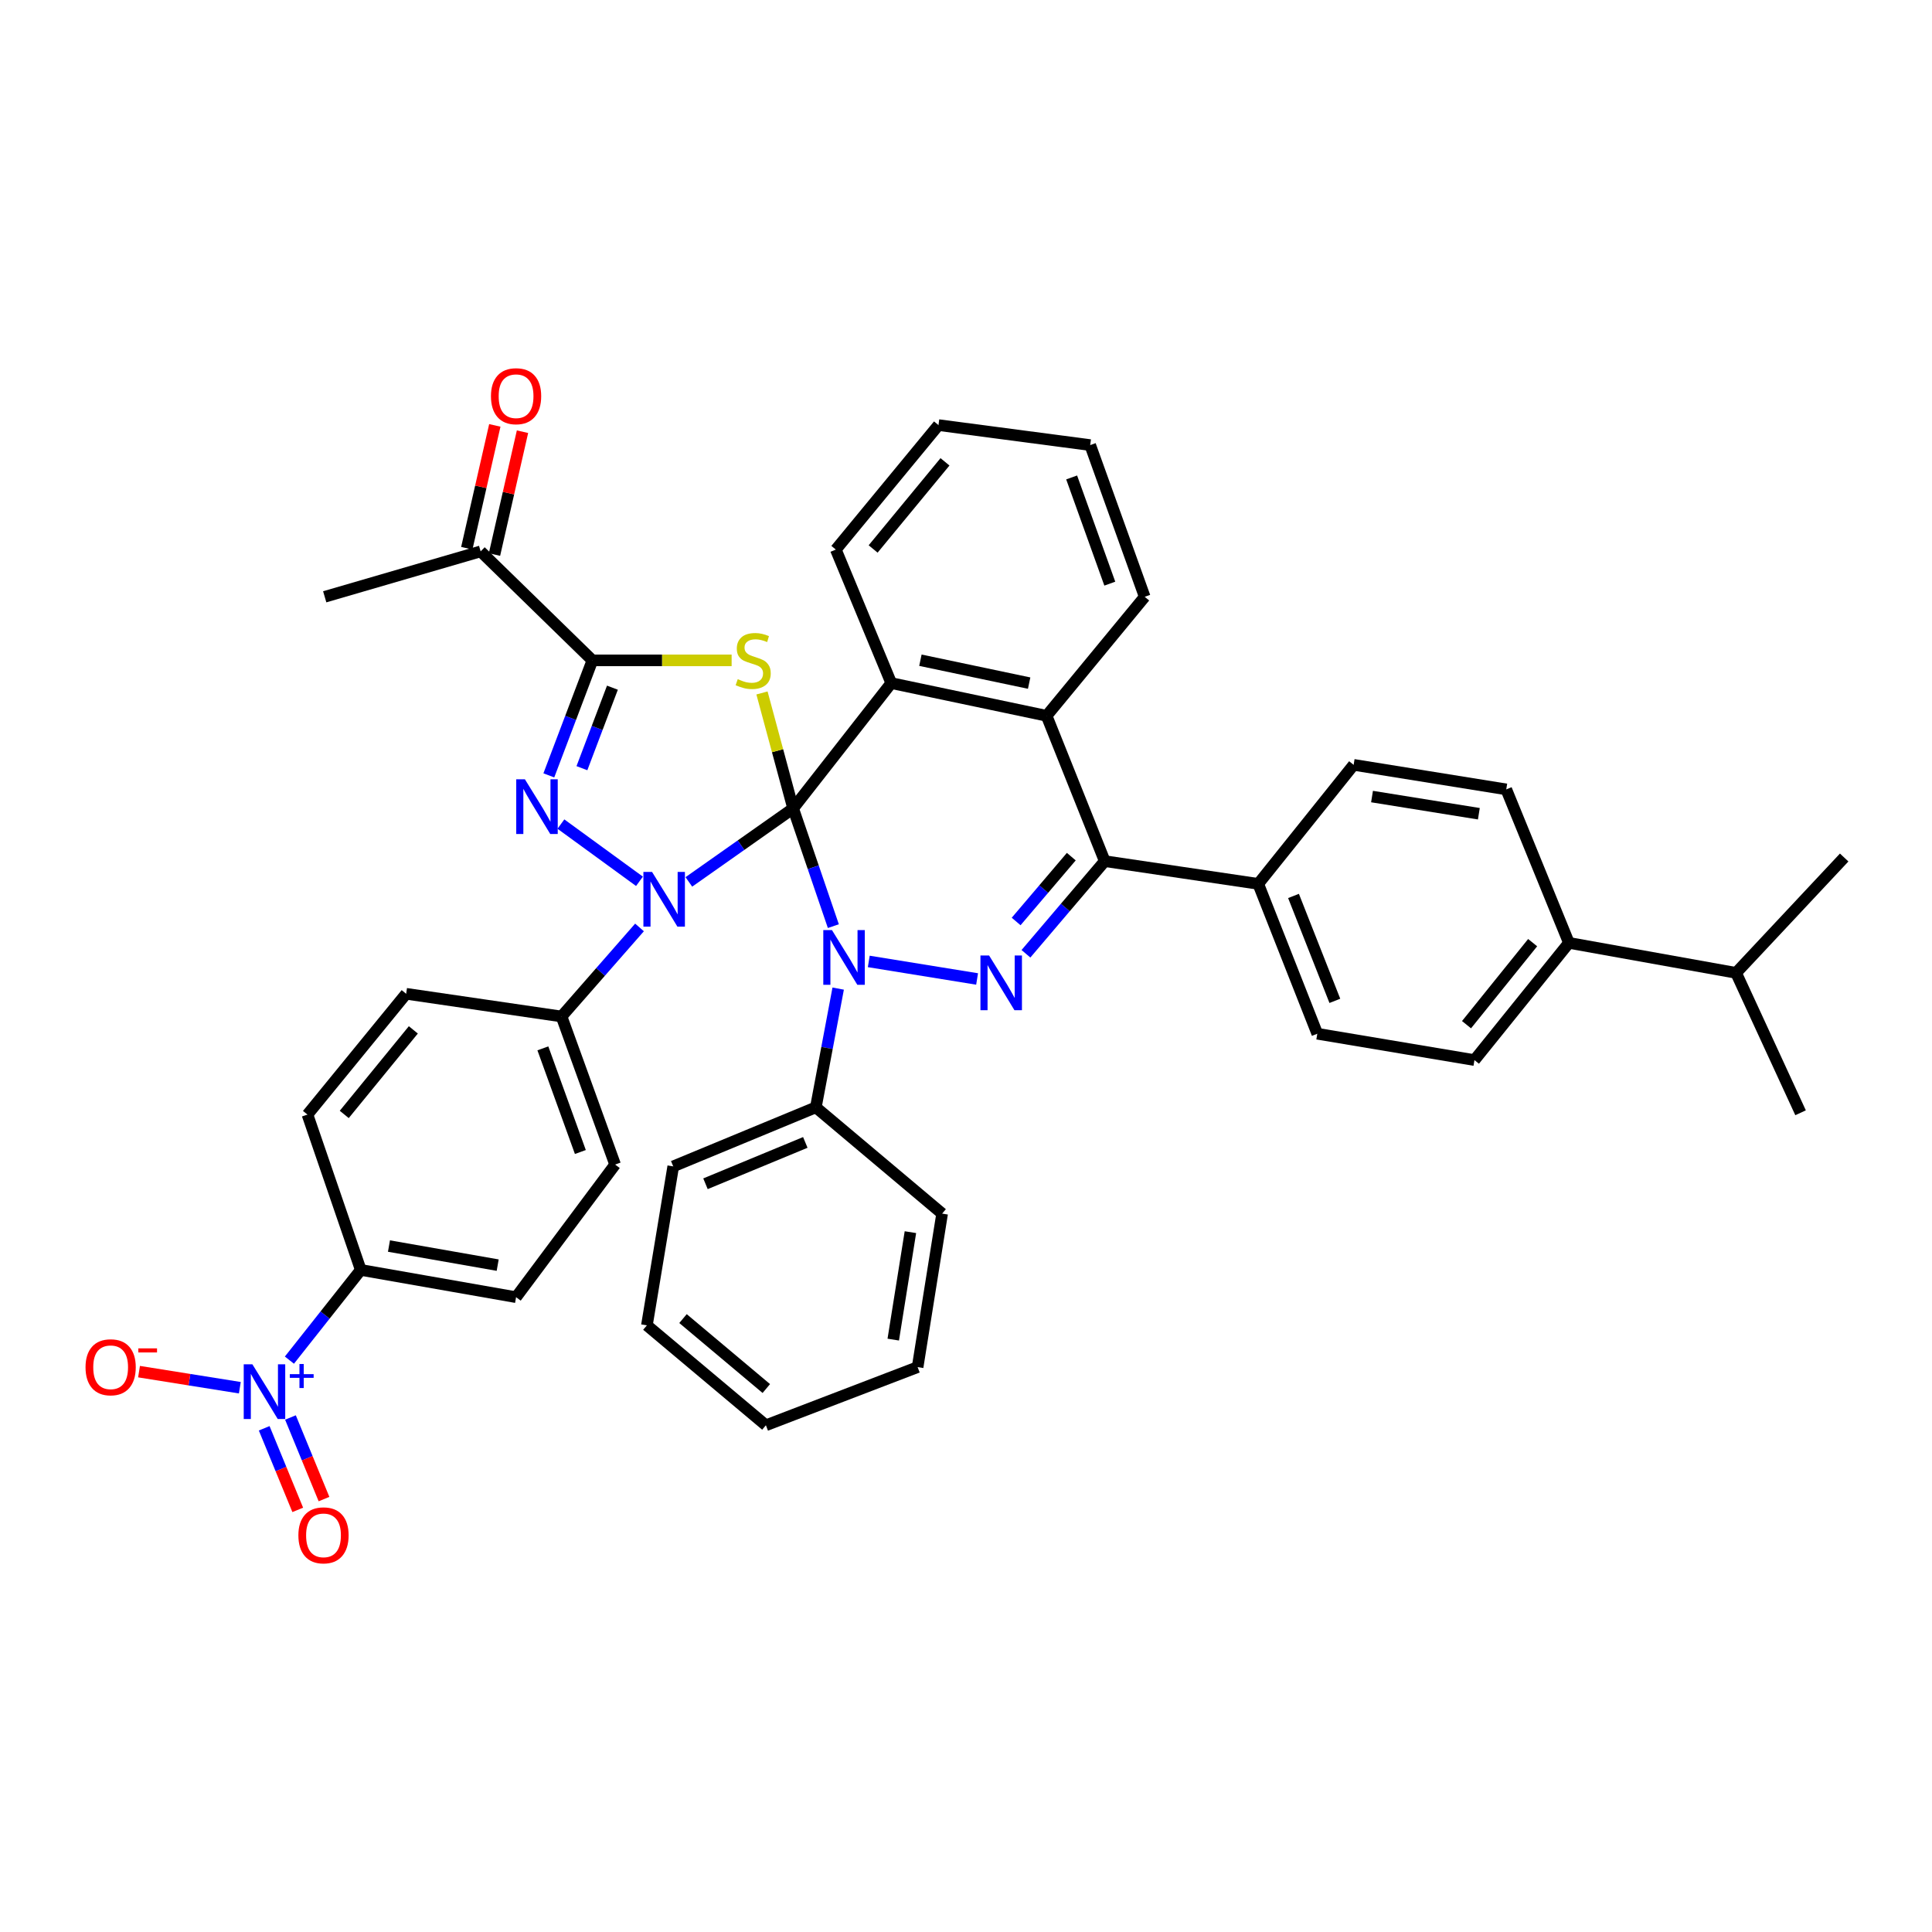<?xml version='1.0' encoding='iso-8859-1'?>
<svg version='1.1' baseProfile='full'
              xmlns='http://www.w3.org/2000/svg'
                      xmlns:rdkit='http://www.rdkit.org/xml'
                      xmlns:xlink='http://www.w3.org/1999/xlink'
                  xml:space='preserve'
width='1000px' height='1000px' viewBox='0 0 1000 1000'>
<!-- END OF HEADER -->
<rect style='opacity:1.0;fill:#FFFFFF;stroke:none' width='1000' height='1000' x='0' y='0'> </rect>
<path class='bond-0' d='M 410.529,418.456 L 383.539,437.465' style='fill:none;fill-rule:evenodd;stroke:#000000;stroke-width:6px;stroke-linecap:butt;stroke-linejoin:miter;stroke-opacity:1' />
<path class='bond-0' d='M 383.539,437.465 L 356.548,456.474' style='fill:none;fill-rule:evenodd;stroke:#0000FF;stroke-width:6px;stroke-linecap:butt;stroke-linejoin:miter;stroke-opacity:1' />
<path class='bond-1' d='M 410.529,418.456 L 420.935,448.911' style='fill:none;fill-rule:evenodd;stroke:#000000;stroke-width:6px;stroke-linecap:butt;stroke-linejoin:miter;stroke-opacity:1' />
<path class='bond-1' d='M 420.935,448.911 L 431.342,479.366' style='fill:none;fill-rule:evenodd;stroke:#0000FF;stroke-width:6px;stroke-linecap:butt;stroke-linejoin:miter;stroke-opacity:1' />
<path class='bond-2' d='M 410.529,418.456 L 402.464,388.564' style='fill:none;fill-rule:evenodd;stroke:#000000;stroke-width:6px;stroke-linecap:butt;stroke-linejoin:miter;stroke-opacity:1' />
<path class='bond-2' d='M 402.464,388.564 L 394.398,358.671' style='fill:none;fill-rule:evenodd;stroke:#CCCC00;stroke-width:6px;stroke-linecap:butt;stroke-linejoin:miter;stroke-opacity:1' />
<path class='bond-6' d='M 410.529,418.456 L 461.313,353.572' style='fill:none;fill-rule:evenodd;stroke:#000000;stroke-width:6px;stroke-linecap:butt;stroke-linejoin:miter;stroke-opacity:1' />
<path class='bond-3' d='M 330.991,456.167 L 290.325,426.538' style='fill:none;fill-rule:evenodd;stroke:#0000FF;stroke-width:6px;stroke-linecap:butt;stroke-linejoin:miter;stroke-opacity:1' />
<path class='bond-10' d='M 331.011,480.041 L 310.83,503.086' style='fill:none;fill-rule:evenodd;stroke:#0000FF;stroke-width:6px;stroke-linecap:butt;stroke-linejoin:miter;stroke-opacity:1' />
<path class='bond-10' d='M 310.83,503.086 L 290.648,526.131' style='fill:none;fill-rule:evenodd;stroke:#000000;stroke-width:6px;stroke-linecap:butt;stroke-linejoin:miter;stroke-opacity:1' />
<path class='bond-4' d='M 449.676,497.635 L 505.744,506.712' style='fill:none;fill-rule:evenodd;stroke:#0000FF;stroke-width:6px;stroke-linecap:butt;stroke-linejoin:miter;stroke-opacity:1' />
<path class='bond-13' d='M 433.841,511.696 L 428.059,542.424' style='fill:none;fill-rule:evenodd;stroke:#0000FF;stroke-width:6px;stroke-linecap:butt;stroke-linejoin:miter;stroke-opacity:1' />
<path class='bond-13' d='M 428.059,542.424 L 422.278,573.151' style='fill:none;fill-rule:evenodd;stroke:#000000;stroke-width:6px;stroke-linecap:butt;stroke-linejoin:miter;stroke-opacity:1' />
<path class='bond-5' d='M 378.688,341.807 L 342.657,341.807' style='fill:none;fill-rule:evenodd;stroke:#CCCC00;stroke-width:6px;stroke-linecap:butt;stroke-linejoin:miter;stroke-opacity:1' />
<path class='bond-5' d='M 342.657,341.807 L 306.626,341.807' style='fill:none;fill-rule:evenodd;stroke:#000000;stroke-width:6px;stroke-linecap:butt;stroke-linejoin:miter;stroke-opacity:1' />
<path class='bond-40' d='M 284.075,401.333 L 295.351,371.57' style='fill:none;fill-rule:evenodd;stroke:#0000FF;stroke-width:6px;stroke-linecap:butt;stroke-linejoin:miter;stroke-opacity:1' />
<path class='bond-40' d='M 295.351,371.57 L 306.626,341.807' style='fill:none;fill-rule:evenodd;stroke:#000000;stroke-width:6px;stroke-linecap:butt;stroke-linejoin:miter;stroke-opacity:1' />
<path class='bond-40' d='M 301.201,397.611 L 309.094,376.776' style='fill:none;fill-rule:evenodd;stroke:#0000FF;stroke-width:6px;stroke-linecap:butt;stroke-linejoin:miter;stroke-opacity:1' />
<path class='bond-40' d='M 309.094,376.776 L 316.987,355.942' style='fill:none;fill-rule:evenodd;stroke:#000000;stroke-width:6px;stroke-linecap:butt;stroke-linejoin:miter;stroke-opacity:1' />
<path class='bond-41' d='M 531.028,493.674 L 551.421,469.7' style='fill:none;fill-rule:evenodd;stroke:#0000FF;stroke-width:6px;stroke-linecap:butt;stroke-linejoin:miter;stroke-opacity:1' />
<path class='bond-41' d='M 551.421,469.7 L 571.813,445.726' style='fill:none;fill-rule:evenodd;stroke:#000000;stroke-width:6px;stroke-linecap:butt;stroke-linejoin:miter;stroke-opacity:1' />
<path class='bond-41' d='M 525.952,476.96 L 540.226,460.178' style='fill:none;fill-rule:evenodd;stroke:#0000FF;stroke-width:6px;stroke-linecap:butt;stroke-linejoin:miter;stroke-opacity:1' />
<path class='bond-41' d='M 540.226,460.178 L 554.501,443.396' style='fill:none;fill-rule:evenodd;stroke:#000000;stroke-width:6px;stroke-linecap:butt;stroke-linejoin:miter;stroke-opacity:1' />
<path class='bond-11' d='M 306.626,341.807 L 248.78,285.397' style='fill:none;fill-rule:evenodd;stroke:#000000;stroke-width:6px;stroke-linecap:butt;stroke-linejoin:miter;stroke-opacity:1' />
<path class='bond-9' d='M 461.313,353.572 L 541.718,370.497' style='fill:none;fill-rule:evenodd;stroke:#000000;stroke-width:6px;stroke-linecap:butt;stroke-linejoin:miter;stroke-opacity:1' />
<path class='bond-9' d='M 476.401,341.729 L 532.685,353.577' style='fill:none;fill-rule:evenodd;stroke:#000000;stroke-width:6px;stroke-linecap:butt;stroke-linejoin:miter;stroke-opacity:1' />
<path class='bond-27' d='M 461.313,353.572 L 432.623,284.458' style='fill:none;fill-rule:evenodd;stroke:#000000;stroke-width:6px;stroke-linecap:butt;stroke-linejoin:miter;stroke-opacity:1' />
<path class='bond-7' d='M 571.813,445.726 L 541.718,370.497' style='fill:none;fill-rule:evenodd;stroke:#000000;stroke-width:6px;stroke-linecap:butt;stroke-linejoin:miter;stroke-opacity:1' />
<path class='bond-14' d='M 571.813,445.726 L 651.263,457.491' style='fill:none;fill-rule:evenodd;stroke:#000000;stroke-width:6px;stroke-linecap:butt;stroke-linejoin:miter;stroke-opacity:1' />
<path class='bond-8' d='M 149.799,704.001 L 168.264,680.656' style='fill:none;fill-rule:evenodd;stroke:#0000FF;stroke-width:6px;stroke-linecap:butt;stroke-linejoin:miter;stroke-opacity:1' />
<path class='bond-8' d='M 168.264,680.656 L 186.729,657.312' style='fill:none;fill-rule:evenodd;stroke:#000000;stroke-width:6px;stroke-linecap:butt;stroke-linejoin:miter;stroke-opacity:1' />
<path class='bond-15' d='M 124.136,718.283 L 98.05,714.121' style='fill:none;fill-rule:evenodd;stroke:#0000FF;stroke-width:6px;stroke-linecap:butt;stroke-linejoin:miter;stroke-opacity:1' />
<path class='bond-15' d='M 98.05,714.121 L 71.963,709.958' style='fill:none;fill-rule:evenodd;stroke:#FF0000;stroke-width:6px;stroke-linecap:butt;stroke-linejoin:miter;stroke-opacity:1' />
<path class='bond-16' d='M 136.745,739.281 L 145.429,760.396' style='fill:none;fill-rule:evenodd;stroke:#0000FF;stroke-width:6px;stroke-linecap:butt;stroke-linejoin:miter;stroke-opacity:1' />
<path class='bond-16' d='M 145.429,760.396 L 154.113,781.512' style='fill:none;fill-rule:evenodd;stroke:#FF0000;stroke-width:6px;stroke-linecap:butt;stroke-linejoin:miter;stroke-opacity:1' />
<path class='bond-16' d='M 150.337,733.691 L 159.021,754.807' style='fill:none;fill-rule:evenodd;stroke:#0000FF;stroke-width:6px;stroke-linecap:butt;stroke-linejoin:miter;stroke-opacity:1' />
<path class='bond-16' d='M 159.021,754.807 L 167.705,775.922' style='fill:none;fill-rule:evenodd;stroke:#FF0000;stroke-width:6px;stroke-linecap:butt;stroke-linejoin:miter;stroke-opacity:1' />
<path class='bond-29' d='M 541.718,370.497 L 592.494,308.903' style='fill:none;fill-rule:evenodd;stroke:#000000;stroke-width:6px;stroke-linecap:butt;stroke-linejoin:miter;stroke-opacity:1' />
<path class='bond-19' d='M 290.648,526.131 L 210.227,514.382' style='fill:none;fill-rule:evenodd;stroke:#000000;stroke-width:6px;stroke-linecap:butt;stroke-linejoin:miter;stroke-opacity:1' />
<path class='bond-20' d='M 290.648,526.131 L 318.375,602.772' style='fill:none;fill-rule:evenodd;stroke:#000000;stroke-width:6px;stroke-linecap:butt;stroke-linejoin:miter;stroke-opacity:1' />
<path class='bond-20' d='M 280.987,542.627 L 300.396,596.276' style='fill:none;fill-rule:evenodd;stroke:#000000;stroke-width:6px;stroke-linecap:butt;stroke-linejoin:miter;stroke-opacity:1' />
<path class='bond-18' d='M 255.944,287.031 L 263.195,255.24' style='fill:none;fill-rule:evenodd;stroke:#000000;stroke-width:6px;stroke-linecap:butt;stroke-linejoin:miter;stroke-opacity:1' />
<path class='bond-18' d='M 263.195,255.24 L 270.445,223.448' style='fill:none;fill-rule:evenodd;stroke:#FF0000;stroke-width:6px;stroke-linecap:butt;stroke-linejoin:miter;stroke-opacity:1' />
<path class='bond-18' d='M 241.616,283.763 L 248.866,251.972' style='fill:none;fill-rule:evenodd;stroke:#000000;stroke-width:6px;stroke-linecap:butt;stroke-linejoin:miter;stroke-opacity:1' />
<path class='bond-18' d='M 248.866,251.972 L 256.117,220.18' style='fill:none;fill-rule:evenodd;stroke:#FF0000;stroke-width:6px;stroke-linecap:butt;stroke-linejoin:miter;stroke-opacity:1' />
<path class='bond-30' d='M 248.78,285.397 L 168.073,308.903' style='fill:none;fill-rule:evenodd;stroke:#000000;stroke-width:6px;stroke-linecap:butt;stroke-linejoin:miter;stroke-opacity:1' />
<path class='bond-12' d='M 186.729,657.312 L 267.118,671.42' style='fill:none;fill-rule:evenodd;stroke:#000000;stroke-width:6px;stroke-linecap:butt;stroke-linejoin:miter;stroke-opacity:1' />
<path class='bond-12' d='M 201.328,644.953 L 257.6,654.829' style='fill:none;fill-rule:evenodd;stroke:#000000;stroke-width:6px;stroke-linecap:butt;stroke-linejoin:miter;stroke-opacity:1' />
<path class='bond-43' d='M 186.729,657.312 L 159.141,576.907' style='fill:none;fill-rule:evenodd;stroke:#000000;stroke-width:6px;stroke-linecap:butt;stroke-linejoin:miter;stroke-opacity:1' />
<path class='bond-31' d='M 422.278,573.151 L 348.462,603.719' style='fill:none;fill-rule:evenodd;stroke:#000000;stroke-width:6px;stroke-linecap:butt;stroke-linejoin:miter;stroke-opacity:1' />
<path class='bond-31' d='M 416.828,591.314 L 365.157,612.712' style='fill:none;fill-rule:evenodd;stroke:#000000;stroke-width:6px;stroke-linecap:butt;stroke-linejoin:miter;stroke-opacity:1' />
<path class='bond-32' d='M 422.278,573.151 L 487.644,628.164' style='fill:none;fill-rule:evenodd;stroke:#000000;stroke-width:6px;stroke-linecap:butt;stroke-linejoin:miter;stroke-opacity:1' />
<path class='bond-23' d='M 651.263,457.491 L 700.642,395.881' style='fill:none;fill-rule:evenodd;stroke:#000000;stroke-width:6px;stroke-linecap:butt;stroke-linejoin:miter;stroke-opacity:1' />
<path class='bond-24' d='M 651.263,457.491 L 681.831,535.063' style='fill:none;fill-rule:evenodd;stroke:#000000;stroke-width:6px;stroke-linecap:butt;stroke-linejoin:miter;stroke-opacity:1' />
<path class='bond-24' d='M 669.521,463.739 L 690.919,518.039' style='fill:none;fill-rule:evenodd;stroke:#000000;stroke-width:6px;stroke-linecap:butt;stroke-linejoin:miter;stroke-opacity:1' />
<path class='bond-17' d='M 812.073,488.035 L 763.175,548.698' style='fill:none;fill-rule:evenodd;stroke:#000000;stroke-width:6px;stroke-linecap:butt;stroke-linejoin:miter;stroke-opacity:1' />
<path class='bond-17' d='M 793.296,487.911 L 759.068,530.376' style='fill:none;fill-rule:evenodd;stroke:#000000;stroke-width:6px;stroke-linecap:butt;stroke-linejoin:miter;stroke-opacity:1' />
<path class='bond-28' d='M 812.073,488.035 L 898.593,503.556' style='fill:none;fill-rule:evenodd;stroke:#000000;stroke-width:6px;stroke-linecap:butt;stroke-linejoin:miter;stroke-opacity:1' />
<path class='bond-45' d='M 812.073,488.035 L 779.635,408.585' style='fill:none;fill-rule:evenodd;stroke:#000000;stroke-width:6px;stroke-linecap:butt;stroke-linejoin:miter;stroke-opacity:1' />
<path class='bond-22' d='M 210.227,514.382 L 159.141,576.907' style='fill:none;fill-rule:evenodd;stroke:#000000;stroke-width:6px;stroke-linecap:butt;stroke-linejoin:miter;stroke-opacity:1' />
<path class='bond-22' d='M 213.944,533.059 L 178.184,576.827' style='fill:none;fill-rule:evenodd;stroke:#000000;stroke-width:6px;stroke-linecap:butt;stroke-linejoin:miter;stroke-opacity:1' />
<path class='bond-21' d='M 318.375,602.772 L 267.118,671.42' style='fill:none;fill-rule:evenodd;stroke:#000000;stroke-width:6px;stroke-linecap:butt;stroke-linejoin:miter;stroke-opacity:1' />
<path class='bond-25' d='M 700.642,395.881 L 779.635,408.585' style='fill:none;fill-rule:evenodd;stroke:#000000;stroke-width:6px;stroke-linecap:butt;stroke-linejoin:miter;stroke-opacity:1' />
<path class='bond-25' d='M 710.158,412.296 L 765.452,421.189' style='fill:none;fill-rule:evenodd;stroke:#000000;stroke-width:6px;stroke-linecap:butt;stroke-linejoin:miter;stroke-opacity:1' />
<path class='bond-26' d='M 681.831,535.063 L 763.175,548.698' style='fill:none;fill-rule:evenodd;stroke:#000000;stroke-width:6px;stroke-linecap:butt;stroke-linejoin:miter;stroke-opacity:1' />
<path class='bond-35' d='M 432.623,284.458 L 485.758,220.031' style='fill:none;fill-rule:evenodd;stroke:#000000;stroke-width:6px;stroke-linecap:butt;stroke-linejoin:miter;stroke-opacity:1' />
<path class='bond-35' d='M 451.931,284.145 L 489.125,239.046' style='fill:none;fill-rule:evenodd;stroke:#000000;stroke-width:6px;stroke-linecap:butt;stroke-linejoin:miter;stroke-opacity:1' />
<path class='bond-33' d='M 898.593,503.556 L 931.97,575.968' style='fill:none;fill-rule:evenodd;stroke:#000000;stroke-width:6px;stroke-linecap:butt;stroke-linejoin:miter;stroke-opacity:1' />
<path class='bond-34' d='M 898.593,503.556 L 954.545,443.848' style='fill:none;fill-rule:evenodd;stroke:#000000;stroke-width:6px;stroke-linecap:butt;stroke-linejoin:miter;stroke-opacity:1' />
<path class='bond-42' d='M 592.494,308.903 L 564.285,230.376' style='fill:none;fill-rule:evenodd;stroke:#000000;stroke-width:6px;stroke-linecap:butt;stroke-linejoin:miter;stroke-opacity:1' />
<path class='bond-42' d='M 574.432,302.093 L 554.685,247.123' style='fill:none;fill-rule:evenodd;stroke:#000000;stroke-width:6px;stroke-linecap:butt;stroke-linejoin:miter;stroke-opacity:1' />
<path class='bond-37' d='M 348.462,603.719 L 334.835,685.994' style='fill:none;fill-rule:evenodd;stroke:#000000;stroke-width:6px;stroke-linecap:butt;stroke-linejoin:miter;stroke-opacity:1' />
<path class='bond-38' d='M 487.644,628.164 L 474.956,707.614' style='fill:none;fill-rule:evenodd;stroke:#000000;stroke-width:6px;stroke-linecap:butt;stroke-linejoin:miter;stroke-opacity:1' />
<path class='bond-38' d='M 471.228,637.764 L 462.347,693.379' style='fill:none;fill-rule:evenodd;stroke:#000000;stroke-width:6px;stroke-linecap:butt;stroke-linejoin:miter;stroke-opacity:1' />
<path class='bond-36' d='M 485.758,220.031 L 564.285,230.376' style='fill:none;fill-rule:evenodd;stroke:#000000;stroke-width:6px;stroke-linecap:butt;stroke-linejoin:miter;stroke-opacity:1' />
<path class='bond-44' d='M 334.835,685.994 L 396.429,737.717' style='fill:none;fill-rule:evenodd;stroke:#000000;stroke-width:6px;stroke-linecap:butt;stroke-linejoin:miter;stroke-opacity:1' />
<path class='bond-44' d='M 353.525,682.498 L 396.641,718.704' style='fill:none;fill-rule:evenodd;stroke:#000000;stroke-width:6px;stroke-linecap:butt;stroke-linejoin:miter;stroke-opacity:1' />
<path class='bond-39' d='M 474.956,707.614 L 396.429,737.717' style='fill:none;fill-rule:evenodd;stroke:#000000;stroke-width:6px;stroke-linecap:butt;stroke-linejoin:miter;stroke-opacity:1' />
<path  class='atom-1' d='M 337.507 451.316
L 346.787 466.316
Q 347.707 467.796, 349.187 470.476
Q 350.667 473.156, 350.747 473.316
L 350.747 451.316
L 354.507 451.316
L 354.507 479.636
L 350.627 479.636
L 340.667 463.236
Q 339.507 461.316, 338.267 459.116
Q 337.067 456.916, 336.707 456.236
L 336.707 479.636
L 333.027 479.636
L 333.027 451.316
L 337.507 451.316
' fill='#0000FF'/>
<path  class='atom-2' d='M 430.616 481.403
L 439.896 496.403
Q 440.816 497.883, 442.296 500.563
Q 443.776 503.243, 443.856 503.403
L 443.856 481.403
L 447.616 481.403
L 447.616 509.723
L 443.736 509.723
L 433.776 493.323
Q 432.616 491.403, 431.376 489.203
Q 430.176 487.003, 429.816 486.323
L 429.816 509.723
L 426.136 509.723
L 426.136 481.403
L 430.616 481.403
' fill='#0000FF'/>
<path  class='atom-3' d='M 381.848 351.527
Q 382.168 351.647, 383.488 352.207
Q 384.808 352.767, 386.248 353.127
Q 387.728 353.447, 389.168 353.447
Q 391.848 353.447, 393.408 352.167
Q 394.968 350.847, 394.968 348.567
Q 394.968 347.007, 394.168 346.047
Q 393.408 345.087, 392.208 344.567
Q 391.008 344.047, 389.008 343.447
Q 386.488 342.687, 384.968 341.967
Q 383.488 341.247, 382.408 339.727
Q 381.368 338.207, 381.368 335.647
Q 381.368 332.087, 383.768 329.887
Q 386.208 327.687, 391.008 327.687
Q 394.288 327.687, 398.008 329.247
L 397.088 332.327
Q 393.688 330.927, 391.128 330.927
Q 388.368 330.927, 386.848 332.087
Q 385.328 333.207, 385.368 335.167
Q 385.368 336.687, 386.128 337.607
Q 386.928 338.527, 388.048 339.047
Q 389.208 339.567, 391.128 340.167
Q 393.688 340.967, 395.208 341.767
Q 396.728 342.567, 397.808 344.207
Q 398.928 345.807, 398.928 348.567
Q 398.928 352.487, 396.288 354.607
Q 393.688 356.687, 389.328 356.687
Q 386.808 356.687, 384.888 356.127
Q 383.008 355.607, 380.768 354.687
L 381.848 351.527
' fill='#CCCC00'/>
<path  class='atom-4' d='M 271.684 403.357
L 280.964 418.357
Q 281.884 419.837, 283.364 422.517
Q 284.844 425.197, 284.924 425.357
L 284.924 403.357
L 288.684 403.357
L 288.684 431.677
L 284.804 431.677
L 274.844 415.277
Q 273.684 413.357, 272.444 411.157
Q 271.244 408.957, 270.884 408.277
L 270.884 431.677
L 267.204 431.677
L 267.204 403.357
L 271.684 403.357
' fill='#0000FF'/>
<path  class='atom-5' d='M 511.96 494.572
L 521.24 509.572
Q 522.16 511.052, 523.64 513.732
Q 525.12 516.412, 525.2 516.572
L 525.2 494.572
L 528.96 494.572
L 528.96 522.892
L 525.08 522.892
L 515.12 506.492
Q 513.96 504.572, 512.72 502.372
Q 511.52 500.172, 511.16 499.492
L 511.16 522.892
L 507.48 522.892
L 507.48 494.572
L 511.96 494.572
' fill='#0000FF'/>
<path  class='atom-9' d='M 130.632 706.158
L 139.912 721.158
Q 140.832 722.638, 142.312 725.318
Q 143.792 727.998, 143.872 728.158
L 143.872 706.158
L 147.632 706.158
L 147.632 734.478
L 143.752 734.478
L 133.792 718.078
Q 132.632 716.158, 131.392 713.958
Q 130.192 711.758, 129.832 711.078
L 129.832 734.478
L 126.152 734.478
L 126.152 706.158
L 130.632 706.158
' fill='#0000FF'/>
<path  class='atom-9' d='M 150.008 711.263
L 154.998 711.263
L 154.998 706.009
L 157.215 706.009
L 157.215 711.263
L 162.337 711.263
L 162.337 713.164
L 157.215 713.164
L 157.215 718.444
L 154.998 718.444
L 154.998 713.164
L 150.008 713.164
L 150.008 711.263
' fill='#0000FF'/>
<path  class='atom-16' d='M 44.271 707.694
Q 44.271 700.894, 47.631 697.094
Q 50.991 693.294, 57.271 693.294
Q 63.551 693.294, 66.911 697.094
Q 70.271 700.894, 70.271 707.694
Q 70.271 714.574, 66.871 718.494
Q 63.471 722.374, 57.271 722.374
Q 51.031 722.374, 47.631 718.494
Q 44.271 714.614, 44.271 707.694
M 57.271 719.174
Q 61.591 719.174, 63.911 716.294
Q 66.271 713.374, 66.271 707.694
Q 66.271 702.134, 63.911 699.334
Q 61.591 696.494, 57.271 696.494
Q 52.951 696.494, 50.591 699.294
Q 48.271 702.094, 48.271 707.694
Q 48.271 713.414, 50.591 716.294
Q 52.951 719.174, 57.271 719.174
' fill='#FF0000'/>
<path  class='atom-16' d='M 71.591 697.916
L 81.28 697.916
L 81.28 700.028
L 71.591 700.028
L 71.591 697.916
' fill='#FF0000'/>
<path  class='atom-17' d='M 154.444 794.688
Q 154.444 787.888, 157.804 784.088
Q 161.164 780.288, 167.444 780.288
Q 173.724 780.288, 177.084 784.088
Q 180.444 787.888, 180.444 794.688
Q 180.444 801.568, 177.044 805.488
Q 173.644 809.368, 167.444 809.368
Q 161.204 809.368, 157.804 805.488
Q 154.444 801.608, 154.444 794.688
M 167.444 806.168
Q 171.764 806.168, 174.084 803.288
Q 176.444 800.368, 176.444 794.688
Q 176.444 789.128, 174.084 786.328
Q 171.764 783.488, 167.444 783.488
Q 163.124 783.488, 160.764 786.288
Q 158.444 789.088, 158.444 794.688
Q 158.444 800.408, 160.764 803.288
Q 163.124 806.168, 167.444 806.168
' fill='#FF0000'/>
<path  class='atom-19' d='M 254.118 205.072
Q 254.118 198.272, 257.478 194.472
Q 260.838 190.672, 267.118 190.672
Q 273.398 190.672, 276.758 194.472
Q 280.118 198.272, 280.118 205.072
Q 280.118 211.952, 276.718 215.872
Q 273.318 219.752, 267.118 219.752
Q 260.878 219.752, 257.478 215.872
Q 254.118 211.992, 254.118 205.072
M 267.118 216.552
Q 271.438 216.552, 273.758 213.672
Q 276.118 210.752, 276.118 205.072
Q 276.118 199.512, 273.758 196.712
Q 271.438 193.872, 267.118 193.872
Q 262.798 193.872, 260.438 196.672
Q 258.118 199.472, 258.118 205.072
Q 258.118 210.792, 260.438 213.672
Q 262.798 216.552, 267.118 216.552
' fill='#FF0000'/>
</svg>
